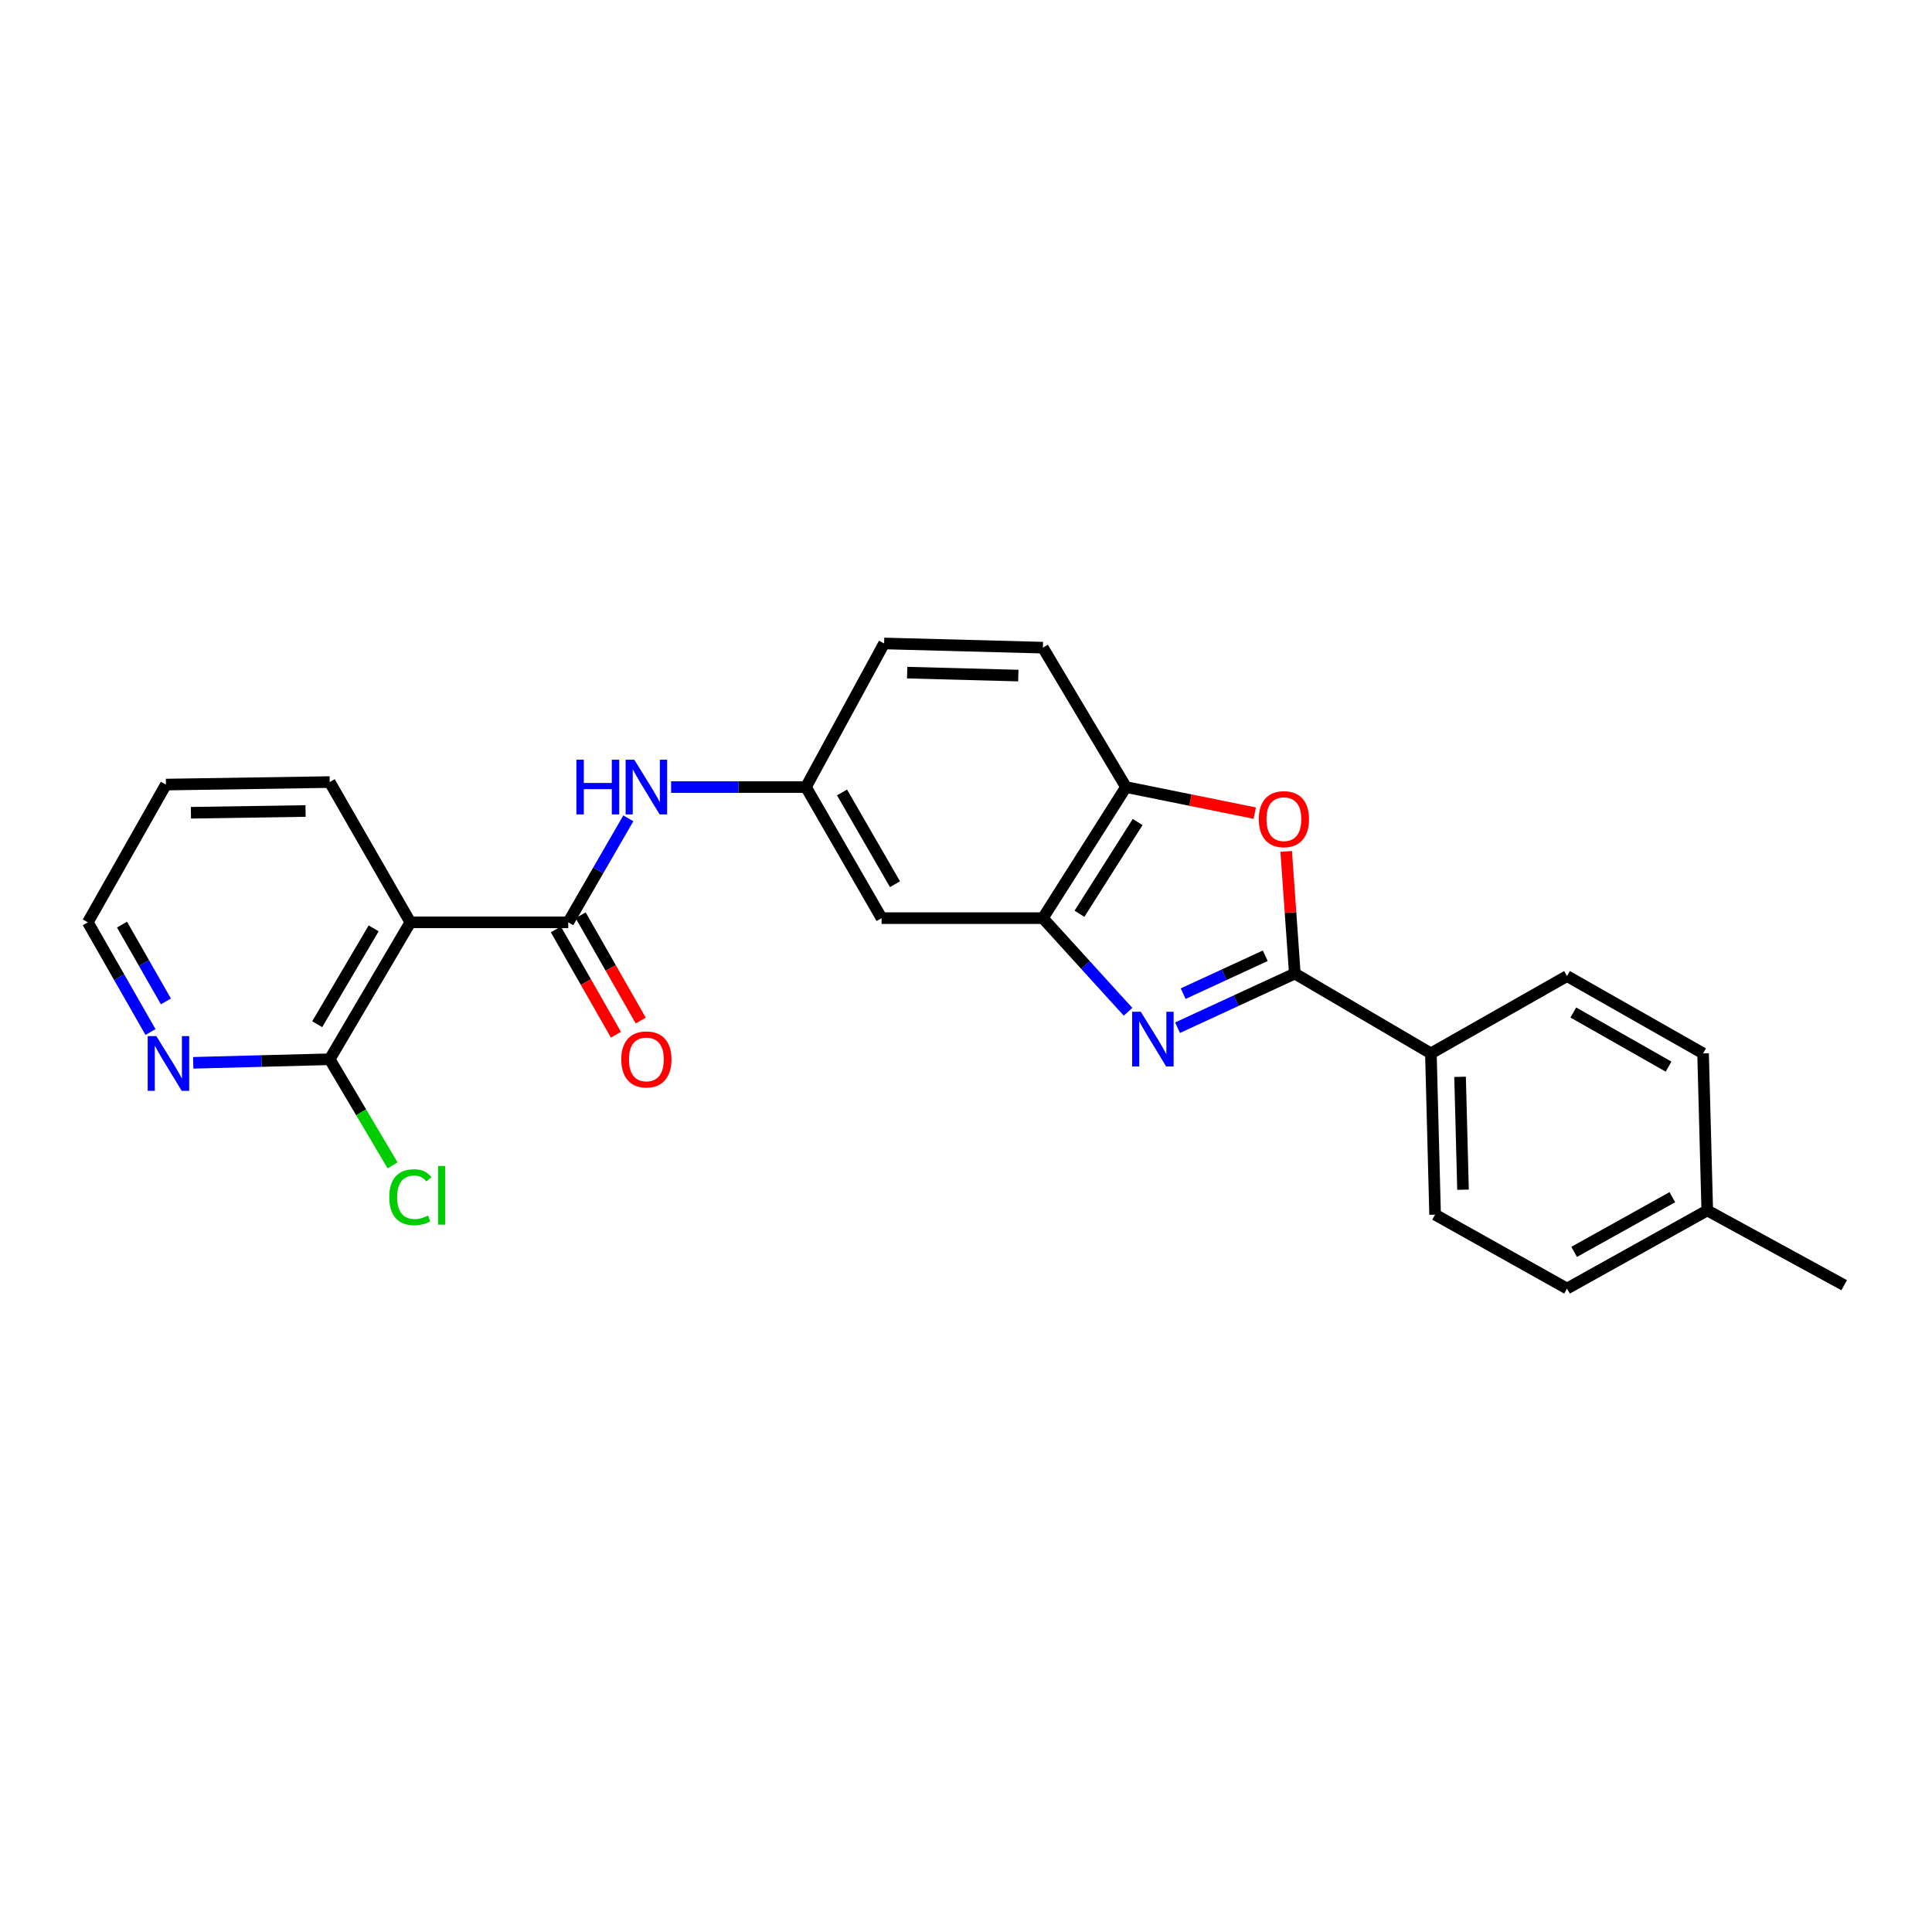 <?xml version='1.0' encoding='iso-8859-1'?>
<svg version='1.1' baseProfile='full'
              xmlns='http://www.w3.org/2000/svg'
                      xmlns:rdkit='http://www.rdkit.org/xml'
                      xmlns:xlink='http://www.w3.org/1999/xlink'
                  xml:space='preserve'
width='1000px' height='1000px' viewBox='0 0 1000 1000'>
<!-- END OF HEADER -->
<rect style='opacity:1.0;fill:#FFFFFF;stroke:none' width='1000' height='1000' x='0' y='0'> </rect>
<path class='bond-0' d='M 609.493,531.937 L 639.848,517.927' style='fill:none;fill-rule:evenodd;stroke:#0000FF;stroke-width:6px;stroke-linecap:butt;stroke-linejoin:miter;stroke-opacity:1' />
<path class='bond-0' d='M 639.848,517.927 L 670.202,503.918' style='fill:none;fill-rule:evenodd;stroke:#000000;stroke-width:6px;stroke-linecap:butt;stroke-linejoin:miter;stroke-opacity:1' />
<path class='bond-0' d='M 612.405,514.312 L 633.653,504.505' style='fill:none;fill-rule:evenodd;stroke:#0000FF;stroke-width:6px;stroke-linecap:butt;stroke-linejoin:miter;stroke-opacity:1' />
<path class='bond-0' d='M 633.653,504.505 L 654.901,494.698' style='fill:none;fill-rule:evenodd;stroke:#000000;stroke-width:6px;stroke-linecap:butt;stroke-linejoin:miter;stroke-opacity:1' />
<path class='bond-4' d='M 583.875,523.695 L 561.833,499.463' style='fill:none;fill-rule:evenodd;stroke:#0000FF;stroke-width:6px;stroke-linecap:butt;stroke-linejoin:miter;stroke-opacity:1' />
<path class='bond-4' d='M 561.833,499.463 L 539.791,475.23' style='fill:none;fill-rule:evenodd;stroke:#000000;stroke-width:6px;stroke-linecap:butt;stroke-linejoin:miter;stroke-opacity:1' />
<path class='bond-2' d='M 670.202,503.918 L 667.966,472.3' style='fill:none;fill-rule:evenodd;stroke:#000000;stroke-width:6px;stroke-linecap:butt;stroke-linejoin:miter;stroke-opacity:1' />
<path class='bond-2' d='M 667.966,472.3 L 665.729,440.682' style='fill:none;fill-rule:evenodd;stroke:#FF0000;stroke-width:6px;stroke-linecap:butt;stroke-linejoin:miter;stroke-opacity:1' />
<path class='bond-9' d='M 670.202,503.918 L 740.627,545.228' style='fill:none;fill-rule:evenodd;stroke:#000000;stroke-width:6px;stroke-linecap:butt;stroke-linejoin:miter;stroke-opacity:1' />
<path class='bond-1' d='M 294.122,477.39 L 309.668,450.478' style='fill:none;fill-rule:evenodd;stroke:#000000;stroke-width:6px;stroke-linecap:butt;stroke-linejoin:miter;stroke-opacity:1' />
<path class='bond-1' d='M 309.668,450.478 L 325.214,423.565' style='fill:none;fill-rule:evenodd;stroke:#0000FF;stroke-width:6px;stroke-linecap:butt;stroke-linejoin:miter;stroke-opacity:1' />
<path class='bond-3' d='M 294.122,477.39 L 212.396,477.39' style='fill:none;fill-rule:evenodd;stroke:#000000;stroke-width:6px;stroke-linecap:butt;stroke-linejoin:miter;stroke-opacity:1' />
<path class='bond-12' d='M 287.702,481.053 L 303.254,508.311' style='fill:none;fill-rule:evenodd;stroke:#000000;stroke-width:6px;stroke-linecap:butt;stroke-linejoin:miter;stroke-opacity:1' />
<path class='bond-12' d='M 303.254,508.311 L 318.807,535.57' style='fill:none;fill-rule:evenodd;stroke:#FF0000;stroke-width:6px;stroke-linecap:butt;stroke-linejoin:miter;stroke-opacity:1' />
<path class='bond-12' d='M 300.542,473.727 L 316.094,500.985' style='fill:none;fill-rule:evenodd;stroke:#000000;stroke-width:6px;stroke-linecap:butt;stroke-linejoin:miter;stroke-opacity:1' />
<path class='bond-12' d='M 316.094,500.985 L 331.647,528.244' style='fill:none;fill-rule:evenodd;stroke:#FF0000;stroke-width:6px;stroke-linecap:butt;stroke-linejoin:miter;stroke-opacity:1' />
<path class='bond-25' d='M 649.459,420.865 L 616.134,414.125' style='fill:none;fill-rule:evenodd;stroke:#FF0000;stroke-width:6px;stroke-linecap:butt;stroke-linejoin:miter;stroke-opacity:1' />
<path class='bond-25' d='M 616.134,414.125 L 582.81,407.384' style='fill:none;fill-rule:evenodd;stroke:#000000;stroke-width:6px;stroke-linecap:butt;stroke-linejoin:miter;stroke-opacity:1' />
<path class='bond-6' d='M 212.396,477.39 L 170.65,548.267' style='fill:none;fill-rule:evenodd;stroke:#000000;stroke-width:6px;stroke-linecap:butt;stroke-linejoin:miter;stroke-opacity:1' />
<path class='bond-6' d='M 193.396,480.519 L 164.174,530.133' style='fill:none;fill-rule:evenodd;stroke:#000000;stroke-width:6px;stroke-linecap:butt;stroke-linejoin:miter;stroke-opacity:1' />
<path class='bond-21' d='M 212.396,477.39 L 170.65,404.797' style='fill:none;fill-rule:evenodd;stroke:#000000;stroke-width:6px;stroke-linecap:butt;stroke-linejoin:miter;stroke-opacity:1' />
<path class='bond-5' d='M 539.791,475.23 L 582.81,407.384' style='fill:none;fill-rule:evenodd;stroke:#000000;stroke-width:6px;stroke-linecap:butt;stroke-linejoin:miter;stroke-opacity:1' />
<path class='bond-5' d='M 558.729,472.97 L 588.842,425.477' style='fill:none;fill-rule:evenodd;stroke:#000000;stroke-width:6px;stroke-linecap:butt;stroke-linejoin:miter;stroke-opacity:1' />
<path class='bond-8' d='M 539.791,475.23 L 456.308,475.23' style='fill:none;fill-rule:evenodd;stroke:#000000;stroke-width:6px;stroke-linecap:butt;stroke-linejoin:miter;stroke-opacity:1' />
<path class='bond-13' d='M 582.81,407.384 L 539.791,335.227' style='fill:none;fill-rule:evenodd;stroke:#000000;stroke-width:6px;stroke-linecap:butt;stroke-linejoin:miter;stroke-opacity:1' />
<path class='bond-11' d='M 170.65,548.267 L 135.331,549.188' style='fill:none;fill-rule:evenodd;stroke:#000000;stroke-width:6px;stroke-linecap:butt;stroke-linejoin:miter;stroke-opacity:1' />
<path class='bond-11' d='M 135.331,549.188 L 100.011,550.109' style='fill:none;fill-rule:evenodd;stroke:#0000FF;stroke-width:6px;stroke-linecap:butt;stroke-linejoin:miter;stroke-opacity:1' />
<path class='bond-16' d='M 170.65,548.267 L 186.927,575.726' style='fill:none;fill-rule:evenodd;stroke:#000000;stroke-width:6px;stroke-linecap:butt;stroke-linejoin:miter;stroke-opacity:1' />
<path class='bond-16' d='M 186.927,575.726 L 203.204,603.185' style='fill:none;fill-rule:evenodd;stroke:#00CC00;stroke-width:6px;stroke-linecap:butt;stroke-linejoin:miter;stroke-opacity:1' />
<path class='bond-7' d='M 347.366,407.384 L 382.262,407.384' style='fill:none;fill-rule:evenodd;stroke:#0000FF;stroke-width:6px;stroke-linecap:butt;stroke-linejoin:miter;stroke-opacity:1' />
<path class='bond-7' d='M 382.262,407.384 L 417.158,407.384' style='fill:none;fill-rule:evenodd;stroke:#000000;stroke-width:6px;stroke-linecap:butt;stroke-linejoin:miter;stroke-opacity:1' />
<path class='bond-10' d='M 456.308,475.23 L 417.158,407.384' style='fill:none;fill-rule:evenodd;stroke:#000000;stroke-width:6px;stroke-linecap:butt;stroke-linejoin:miter;stroke-opacity:1' />
<path class='bond-10' d='M 463.24,457.665 L 435.834,410.173' style='fill:none;fill-rule:evenodd;stroke:#000000;stroke-width:6px;stroke-linecap:butt;stroke-linejoin:miter;stroke-opacity:1' />
<path class='bond-14' d='M 740.627,545.228 L 742.803,628.695' style='fill:none;fill-rule:evenodd;stroke:#000000;stroke-width:6px;stroke-linecap:butt;stroke-linejoin:miter;stroke-opacity:1' />
<path class='bond-14' d='M 755.731,557.363 L 757.255,615.789' style='fill:none;fill-rule:evenodd;stroke:#000000;stroke-width:6px;stroke-linecap:butt;stroke-linejoin:miter;stroke-opacity:1' />
<path class='bond-15' d='M 740.627,545.228 L 811.084,505.215' style='fill:none;fill-rule:evenodd;stroke:#000000;stroke-width:6px;stroke-linecap:butt;stroke-linejoin:miter;stroke-opacity:1' />
<path class='bond-17' d='M 417.158,407.384 L 457.614,333.05' style='fill:none;fill-rule:evenodd;stroke:#000000;stroke-width:6px;stroke-linecap:butt;stroke-linejoin:miter;stroke-opacity:1' />
<path class='bond-28' d='M 77.894,534.18 L 61.674,505.785' style='fill:none;fill-rule:evenodd;stroke:#0000FF;stroke-width:6px;stroke-linecap:butt;stroke-linejoin:miter;stroke-opacity:1' />
<path class='bond-28' d='M 61.674,505.785 L 45.455,477.39' style='fill:none;fill-rule:evenodd;stroke:#000000;stroke-width:6px;stroke-linecap:butt;stroke-linejoin:miter;stroke-opacity:1' />
<path class='bond-28' d='M 85.864,518.329 L 74.511,498.453' style='fill:none;fill-rule:evenodd;stroke:#0000FF;stroke-width:6px;stroke-linecap:butt;stroke-linejoin:miter;stroke-opacity:1' />
<path class='bond-28' d='M 74.511,498.453 L 63.157,478.576' style='fill:none;fill-rule:evenodd;stroke:#000000;stroke-width:6px;stroke-linecap:butt;stroke-linejoin:miter;stroke-opacity:1' />
<path class='bond-26' d='M 539.791,335.227 L 457.614,333.05' style='fill:none;fill-rule:evenodd;stroke:#000000;stroke-width:6px;stroke-linecap:butt;stroke-linejoin:miter;stroke-opacity:1' />
<path class='bond-26' d='M 527.073,349.678 L 469.549,348.155' style='fill:none;fill-rule:evenodd;stroke:#000000;stroke-width:6px;stroke-linecap:butt;stroke-linejoin:miter;stroke-opacity:1' />
<path class='bond-18' d='M 742.803,628.695 L 811.084,666.95' style='fill:none;fill-rule:evenodd;stroke:#000000;stroke-width:6px;stroke-linecap:butt;stroke-linejoin:miter;stroke-opacity:1' />
<path class='bond-19' d='M 811.084,505.215 L 881.509,545.228' style='fill:none;fill-rule:evenodd;stroke:#000000;stroke-width:6px;stroke-linecap:butt;stroke-linejoin:miter;stroke-opacity:1' />
<path class='bond-19' d='M 814.345,524.07 L 863.643,552.079' style='fill:none;fill-rule:evenodd;stroke:#000000;stroke-width:6px;stroke-linecap:butt;stroke-linejoin:miter;stroke-opacity:1' />
<path class='bond-27' d='M 811.084,666.95 L 883.677,626.518' style='fill:none;fill-rule:evenodd;stroke:#000000;stroke-width:6px;stroke-linecap:butt;stroke-linejoin:miter;stroke-opacity:1' />
<path class='bond-27' d='M 814.78,647.97 L 865.595,619.668' style='fill:none;fill-rule:evenodd;stroke:#000000;stroke-width:6px;stroke-linecap:butt;stroke-linejoin:miter;stroke-opacity:1' />
<path class='bond-20' d='M 881.509,545.228 L 883.677,626.518' style='fill:none;fill-rule:evenodd;stroke:#000000;stroke-width:6px;stroke-linecap:butt;stroke-linejoin:miter;stroke-opacity:1' />
<path class='bond-23' d='M 883.677,626.518 L 954.545,665.217' style='fill:none;fill-rule:evenodd;stroke:#000000;stroke-width:6px;stroke-linecap:butt;stroke-linejoin:miter;stroke-opacity:1' />
<path class='bond-24' d='M 170.65,404.797 L 85.878,406.095' style='fill:none;fill-rule:evenodd;stroke:#000000;stroke-width:6px;stroke-linecap:butt;stroke-linejoin:miter;stroke-opacity:1' />
<path class='bond-24' d='M 158.161,419.773 L 98.82,420.682' style='fill:none;fill-rule:evenodd;stroke:#000000;stroke-width:6px;stroke-linecap:butt;stroke-linejoin:miter;stroke-opacity:1' />
<path class='bond-22' d='M 45.455,477.39 L 85.878,406.095' style='fill:none;fill-rule:evenodd;stroke:#000000;stroke-width:6px;stroke-linecap:butt;stroke-linejoin:miter;stroke-opacity:1' />
<path  class='atom-0' d='M 590.47 523.668
L 599.75 538.668
Q 600.67 540.148, 602.15 542.828
Q 603.63 545.508, 603.71 545.668
L 603.71 523.668
L 607.47 523.668
L 607.47 551.988
L 603.59 551.988
L 593.63 535.588
Q 592.47 533.668, 591.23 531.468
Q 590.03 529.268, 589.67 528.588
L 589.67 551.988
L 585.99 551.988
L 585.99 523.668
L 590.47 523.668
' fill='#0000FF'/>
<path  class='atom-3' d='M 651.543 423.997
Q 651.543 417.197, 654.903 413.397
Q 658.263 409.597, 664.543 409.597
Q 670.823 409.597, 674.183 413.397
Q 677.543 417.197, 677.543 423.997
Q 677.543 430.877, 674.143 434.797
Q 670.743 438.677, 664.543 438.677
Q 658.303 438.677, 654.903 434.797
Q 651.543 430.917, 651.543 423.997
M 664.543 435.477
Q 668.863 435.477, 671.183 432.597
Q 673.543 429.677, 673.543 423.997
Q 673.543 418.437, 671.183 415.637
Q 668.863 412.797, 664.543 412.797
Q 660.223 412.797, 657.863 415.597
Q 655.543 418.397, 655.543 423.997
Q 655.543 429.717, 657.863 432.597
Q 660.223 435.477, 664.543 435.477
' fill='#FF0000'/>
<path  class='atom-8' d='M 298.341 393.224
L 302.181 393.224
L 302.181 405.264
L 316.661 405.264
L 316.661 393.224
L 320.501 393.224
L 320.501 421.544
L 316.661 421.544
L 316.661 408.464
L 302.181 408.464
L 302.181 421.544
L 298.341 421.544
L 298.341 393.224
' fill='#0000FF'/>
<path  class='atom-8' d='M 328.301 393.224
L 337.581 408.224
Q 338.501 409.704, 339.981 412.384
Q 341.461 415.064, 341.541 415.224
L 341.541 393.224
L 345.301 393.224
L 345.301 421.544
L 341.421 421.544
L 331.461 405.144
Q 330.301 403.224, 329.061 401.024
Q 327.861 398.824, 327.501 398.144
L 327.501 421.544
L 323.821 421.544
L 323.821 393.224
L 328.301 393.224
' fill='#0000FF'/>
<path  class='atom-12' d='M 80.924 536.283
L 90.204 551.283
Q 91.124 552.763, 92.604 555.443
Q 94.084 558.123, 94.164 558.283
L 94.164 536.283
L 97.924 536.283
L 97.924 564.603
L 94.044 564.603
L 84.084 548.203
Q 82.924 546.283, 81.684 544.083
Q 80.484 541.883, 80.124 541.203
L 80.124 564.603
L 76.444 564.603
L 76.444 536.283
L 80.924 536.283
' fill='#0000FF'/>
<path  class='atom-13' d='M 321.561 548.347
Q 321.561 541.547, 324.921 537.747
Q 328.281 533.947, 334.561 533.947
Q 340.841 533.947, 344.201 537.747
Q 347.561 541.547, 347.561 548.347
Q 347.561 555.227, 344.161 559.147
Q 340.761 563.027, 334.561 563.027
Q 328.321 563.027, 324.921 559.147
Q 321.561 555.267, 321.561 548.347
M 334.561 559.827
Q 338.881 559.827, 341.201 556.947
Q 343.561 554.027, 343.561 548.347
Q 343.561 542.787, 341.201 539.987
Q 338.881 537.147, 334.561 537.147
Q 330.241 537.147, 327.881 539.947
Q 325.561 542.747, 325.561 548.347
Q 325.561 554.067, 327.881 556.947
Q 330.241 559.827, 334.561 559.827
' fill='#FF0000'/>
<path  class='atom-17' d='M 201.476 619.671
Q 201.476 612.631, 204.756 608.951
Q 208.076 605.231, 214.356 605.231
Q 220.196 605.231, 223.316 609.351
L 220.676 611.511
Q 218.396 608.511, 214.356 608.511
Q 210.076 608.511, 207.796 611.391
Q 205.556 614.231, 205.556 619.671
Q 205.556 625.271, 207.876 628.151
Q 210.236 631.031, 214.796 631.031
Q 217.916 631.031, 221.556 629.151
L 222.676 632.151
Q 221.196 633.111, 218.956 633.671
Q 216.716 634.231, 214.236 634.231
Q 208.076 634.231, 204.756 630.471
Q 201.476 626.711, 201.476 619.671
' fill='#00CC00'/>
<path  class='atom-17' d='M 226.756 603.511
L 230.436 603.511
L 230.436 633.871
L 226.756 633.871
L 226.756 603.511
' fill='#00CC00'/>
</svg>
